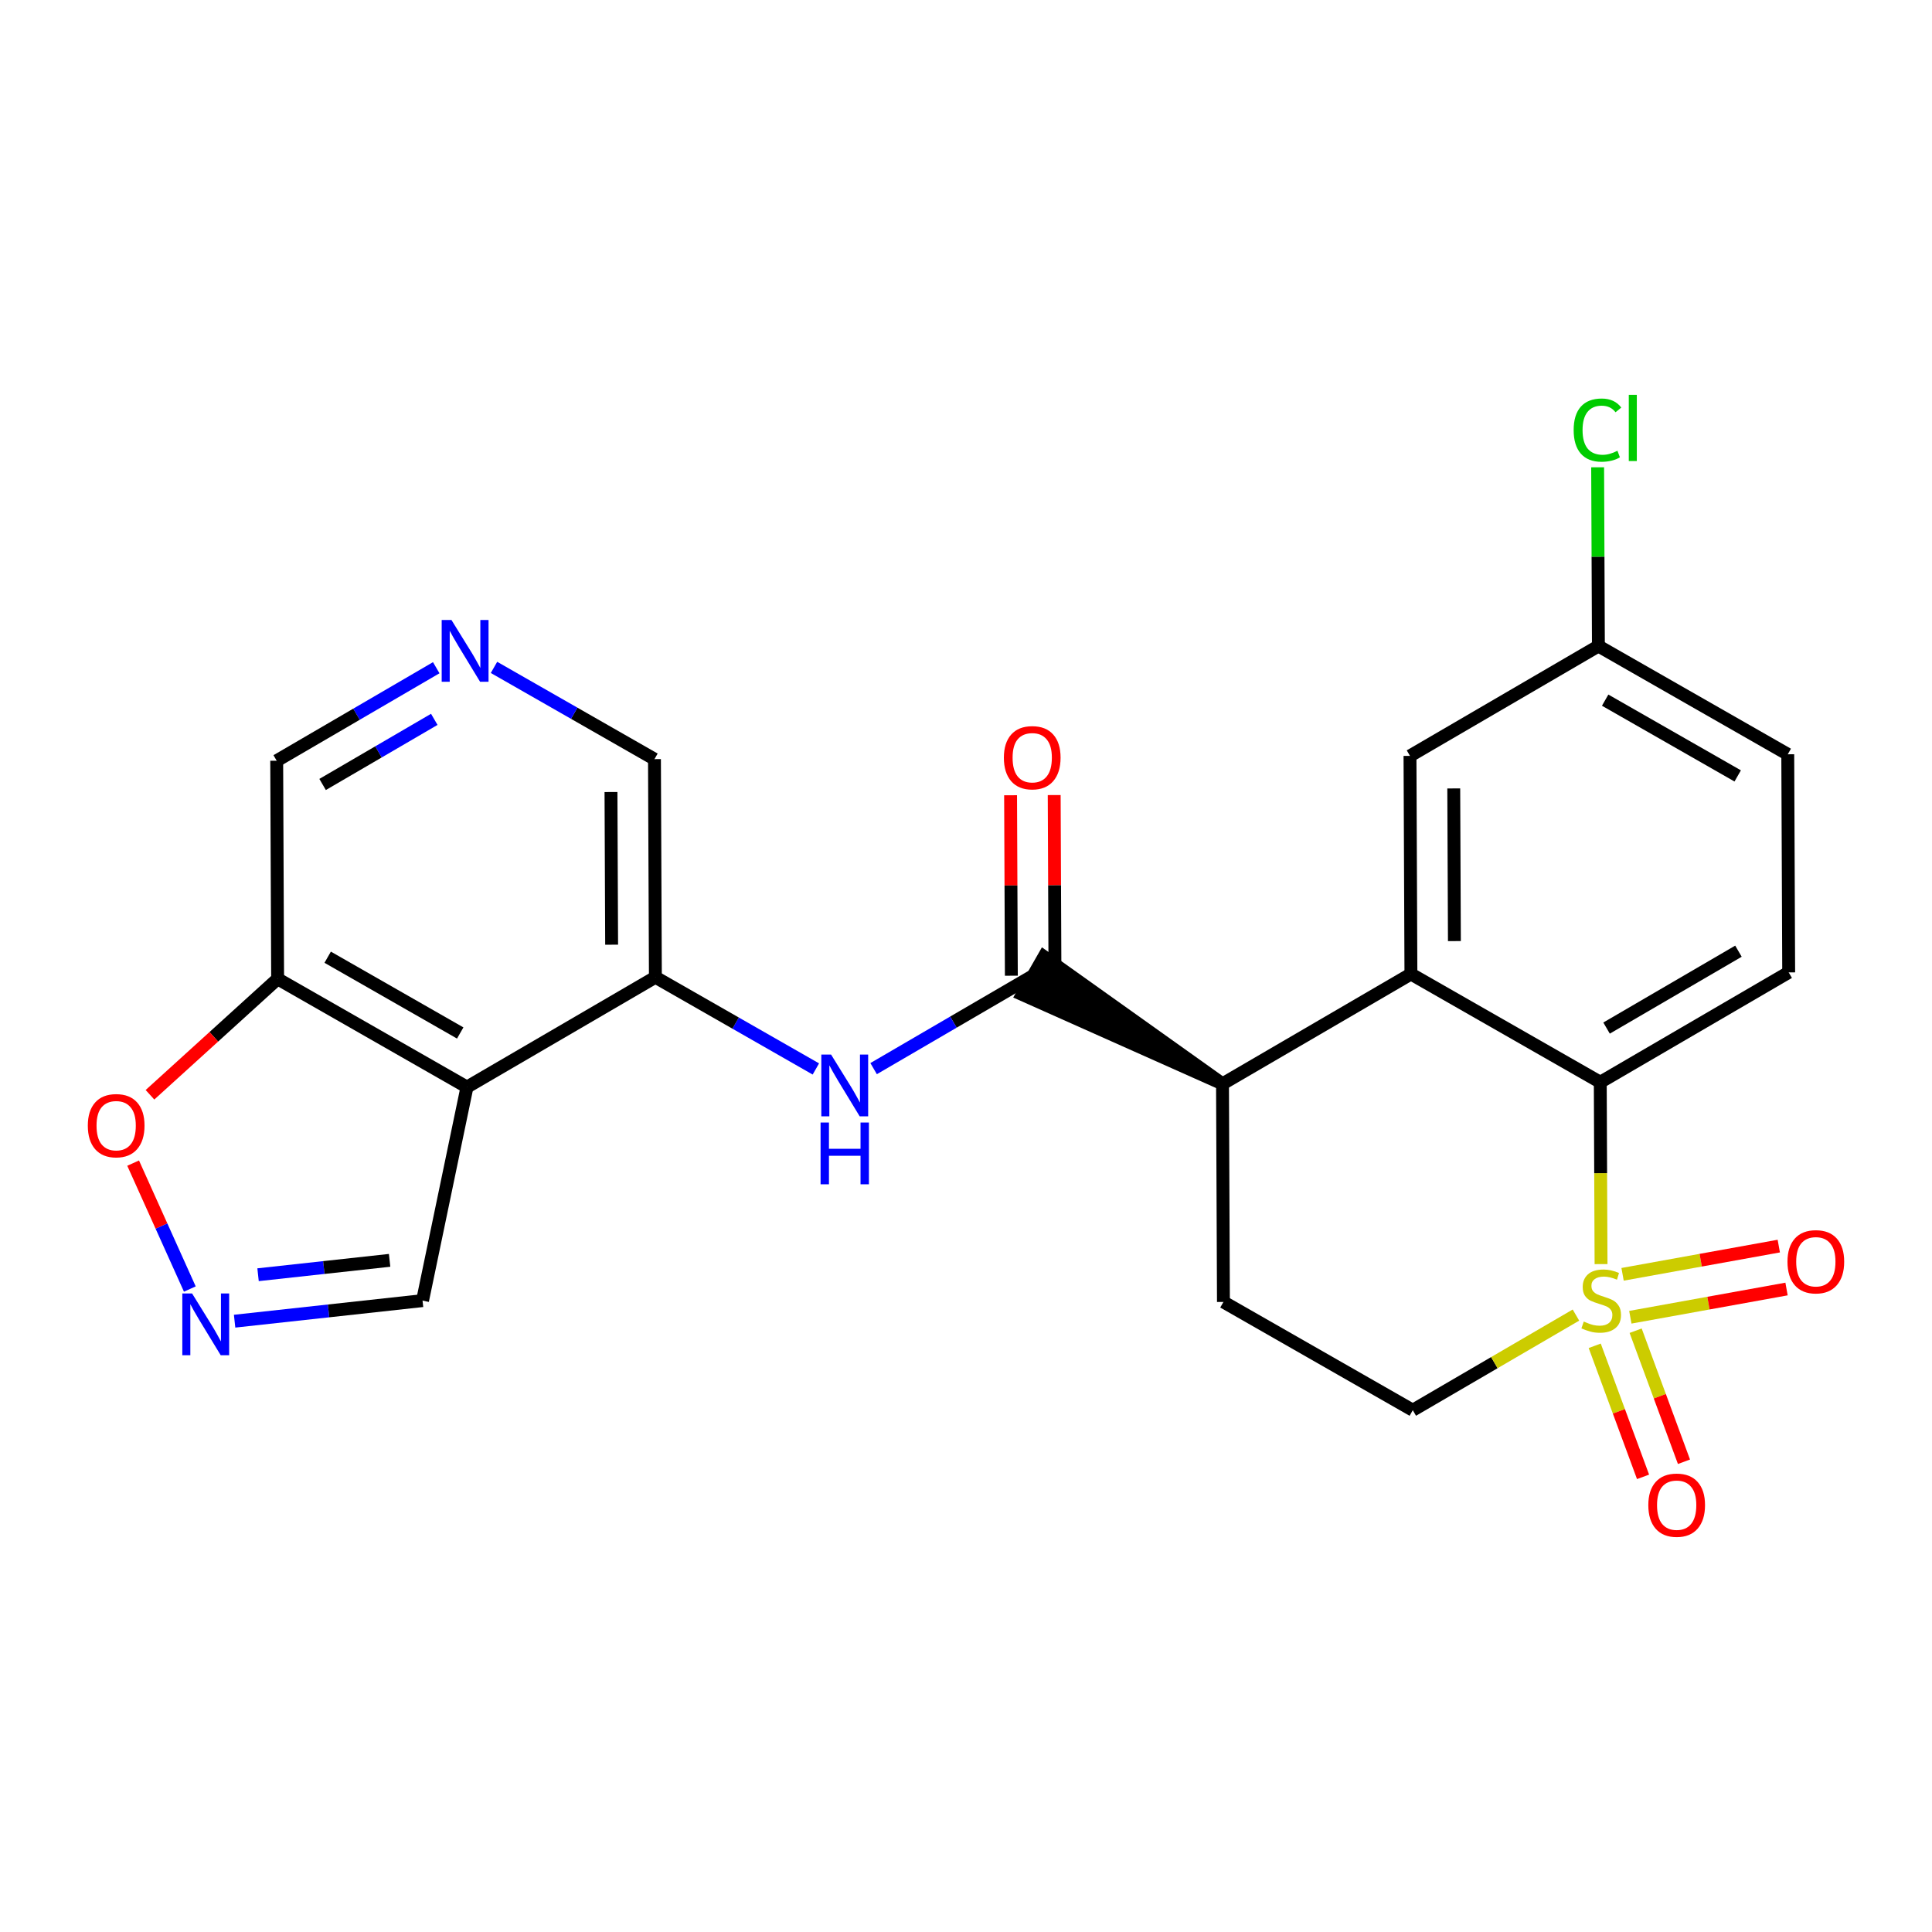 <?xml version='1.0' encoding='iso-8859-1'?>
<svg version='1.1' baseProfile='full'
              xmlns='http://www.w3.org/2000/svg'
                      xmlns:rdkit='http://www.rdkit.org/xml'
                      xmlns:xlink='http://www.w3.org/1999/xlink'
                  xml:space='preserve'
width='300px' height='300px' viewBox='0 0 300 300'>
<!-- END OF HEADER -->
<rect style='opacity:1.0;fill:#FFFFFF;stroke:none' width='300' height='300' x='0' y='0'> </rect>
<rect style='opacity:1.0;fill:#FFFFFF;stroke:none' width='300' height='300' x='0' y='0'> </rect>
<path class='bond-0 atom-0 atom-1' d='M 156.922,123.486 L 156.982,137.497' style='fill:none;fill-rule:evenodd;stroke:#FF0000;stroke-width:2.0px;stroke-linecap:butt;stroke-linejoin:miter;stroke-opacity:1' />
<path class='bond-0 atom-0 atom-1' d='M 156.982,137.497 L 157.042,151.507' style='fill:none;fill-rule:evenodd;stroke:#000000;stroke-width:2.0px;stroke-linecap:butt;stroke-linejoin:miter;stroke-opacity:1' />
<path class='bond-0 atom-0 atom-1' d='M 163.695,123.457 L 163.755,137.468' style='fill:none;fill-rule:evenodd;stroke:#FF0000;stroke-width:2.0px;stroke-linecap:butt;stroke-linejoin:miter;stroke-opacity:1' />
<path class='bond-0 atom-0 atom-1' d='M 163.755,137.468 L 163.815,151.478' style='fill:none;fill-rule:evenodd;stroke:#000000;stroke-width:2.0px;stroke-linecap:butt;stroke-linejoin:miter;stroke-opacity:1' />
<path class='bond-1 atom-1 atom-2' d='M 160.428,151.493 L 148.042,158.715' style='fill:none;fill-rule:evenodd;stroke:#000000;stroke-width:2.0px;stroke-linecap:butt;stroke-linejoin:miter;stroke-opacity:1' />
<path class='bond-1 atom-1 atom-2' d='M 148.042,158.715 L 135.655,165.937' style='fill:none;fill-rule:evenodd;stroke:#0000FF;stroke-width:2.0px;stroke-linecap:butt;stroke-linejoin:miter;stroke-opacity:1' />
<path class='bond-11 atom-12 atom-1' d='M 189.83,168.301 L 162.109,148.553 L 158.747,154.433 Z' style='fill:#000000;fill-rule:evenodd;fill-opacity:1;stroke:#000000;stroke-width:2.0px;stroke-linecap:butt;stroke-linejoin:miter;stroke-opacity:1;' />
<path class='bond-2 atom-2 atom-3' d='M 126.687,165.988 L 114.228,158.866' style='fill:none;fill-rule:evenodd;stroke:#0000FF;stroke-width:2.0px;stroke-linecap:butt;stroke-linejoin:miter;stroke-opacity:1' />
<path class='bond-2 atom-2 atom-3' d='M 114.228,158.866 L 101.769,151.743' style='fill:none;fill-rule:evenodd;stroke:#000000;stroke-width:2.0px;stroke-linecap:butt;stroke-linejoin:miter;stroke-opacity:1' />
<path class='bond-3 atom-3 atom-4' d='M 101.769,151.743 L 101.625,117.877' style='fill:none;fill-rule:evenodd;stroke:#000000;stroke-width:2.0px;stroke-linecap:butt;stroke-linejoin:miter;stroke-opacity:1' />
<path class='bond-3 atom-3 atom-4' d='M 94.974,146.692 L 94.873,122.986' style='fill:none;fill-rule:evenodd;stroke:#000000;stroke-width:2.0px;stroke-linecap:butt;stroke-linejoin:miter;stroke-opacity:1' />
<path class='bond-24 atom-11 atom-3' d='M 72.512,168.802 L 101.769,151.743' style='fill:none;fill-rule:evenodd;stroke:#000000;stroke-width:2.0px;stroke-linecap:butt;stroke-linejoin:miter;stroke-opacity:1' />
<path class='bond-4 atom-4 atom-5' d='M 101.625,117.877 L 89.166,110.754' style='fill:none;fill-rule:evenodd;stroke:#000000;stroke-width:2.0px;stroke-linecap:butt;stroke-linejoin:miter;stroke-opacity:1' />
<path class='bond-4 atom-4 atom-5' d='M 89.166,110.754 L 76.707,103.632' style='fill:none;fill-rule:evenodd;stroke:#0000FF;stroke-width:2.0px;stroke-linecap:butt;stroke-linejoin:miter;stroke-opacity:1' />
<path class='bond-5 atom-5 atom-6' d='M 67.739,103.683 L 55.352,110.905' style='fill:none;fill-rule:evenodd;stroke:#0000FF;stroke-width:2.0px;stroke-linecap:butt;stroke-linejoin:miter;stroke-opacity:1' />
<path class='bond-5 atom-5 atom-6' d='M 55.352,110.905 L 42.966,118.127' style='fill:none;fill-rule:evenodd;stroke:#000000;stroke-width:2.0px;stroke-linecap:butt;stroke-linejoin:miter;stroke-opacity:1' />
<path class='bond-5 atom-5 atom-6' d='M 67.434,111.701 L 58.764,116.757' style='fill:none;fill-rule:evenodd;stroke:#0000FF;stroke-width:2.0px;stroke-linecap:butt;stroke-linejoin:miter;stroke-opacity:1' />
<path class='bond-5 atom-5 atom-6' d='M 58.764,116.757 L 50.093,121.812' style='fill:none;fill-rule:evenodd;stroke:#000000;stroke-width:2.0px;stroke-linecap:butt;stroke-linejoin:miter;stroke-opacity:1' />
<path class='bond-6 atom-6 atom-7' d='M 42.966,118.127 L 43.11,151.994' style='fill:none;fill-rule:evenodd;stroke:#000000;stroke-width:2.0px;stroke-linecap:butt;stroke-linejoin:miter;stroke-opacity:1' />
<path class='bond-7 atom-7 atom-8' d='M 43.11,151.994 L 33.199,160.995' style='fill:none;fill-rule:evenodd;stroke:#000000;stroke-width:2.0px;stroke-linecap:butt;stroke-linejoin:miter;stroke-opacity:1' />
<path class='bond-7 atom-7 atom-8' d='M 33.199,160.995 L 23.288,169.996' style='fill:none;fill-rule:evenodd;stroke:#FF0000;stroke-width:2.0px;stroke-linecap:butt;stroke-linejoin:miter;stroke-opacity:1' />
<path class='bond-26 atom-11 atom-7' d='M 72.512,168.802 L 43.11,151.994' style='fill:none;fill-rule:evenodd;stroke:#000000;stroke-width:2.0px;stroke-linecap:butt;stroke-linejoin:miter;stroke-opacity:1' />
<path class='bond-26 atom-11 atom-7' d='M 71.463,160.401 L 50.882,148.635' style='fill:none;fill-rule:evenodd;stroke:#000000;stroke-width:2.0px;stroke-linecap:butt;stroke-linejoin:miter;stroke-opacity:1' />
<path class='bond-8 atom-8 atom-9' d='M 20.672,180.608 L 25.074,190.385' style='fill:none;fill-rule:evenodd;stroke:#FF0000;stroke-width:2.0px;stroke-linecap:butt;stroke-linejoin:miter;stroke-opacity:1' />
<path class='bond-8 atom-8 atom-9' d='M 25.074,190.385 L 29.477,200.161' style='fill:none;fill-rule:evenodd;stroke:#0000FF;stroke-width:2.0px;stroke-linecap:butt;stroke-linejoin:miter;stroke-opacity:1' />
<path class='bond-9 atom-9 atom-10' d='M 36.43,205.152 L 51.021,203.556' style='fill:none;fill-rule:evenodd;stroke:#0000FF;stroke-width:2.0px;stroke-linecap:butt;stroke-linejoin:miter;stroke-opacity:1' />
<path class='bond-9 atom-9 atom-10' d='M 51.021,203.556 L 65.612,201.959' style='fill:none;fill-rule:evenodd;stroke:#000000;stroke-width:2.0px;stroke-linecap:butt;stroke-linejoin:miter;stroke-opacity:1' />
<path class='bond-9 atom-9 atom-10' d='M 40.071,197.94 L 50.284,196.822' style='fill:none;fill-rule:evenodd;stroke:#0000FF;stroke-width:2.0px;stroke-linecap:butt;stroke-linejoin:miter;stroke-opacity:1' />
<path class='bond-9 atom-9 atom-10' d='M 50.284,196.822 L 60.498,195.705' style='fill:none;fill-rule:evenodd;stroke:#000000;stroke-width:2.0px;stroke-linecap:butt;stroke-linejoin:miter;stroke-opacity:1' />
<path class='bond-10 atom-10 atom-11' d='M 65.612,201.959 L 72.512,168.802' style='fill:none;fill-rule:evenodd;stroke:#000000;stroke-width:2.0px;stroke-linecap:butt;stroke-linejoin:miter;stroke-opacity:1' />
<path class='bond-12 atom-12 atom-13' d='M 189.83,168.301 L 189.975,202.168' style='fill:none;fill-rule:evenodd;stroke:#000000;stroke-width:2.0px;stroke-linecap:butt;stroke-linejoin:miter;stroke-opacity:1' />
<path class='bond-25 atom-24 atom-12' d='M 219.087,151.242 L 189.83,168.301' style='fill:none;fill-rule:evenodd;stroke:#000000;stroke-width:2.0px;stroke-linecap:butt;stroke-linejoin:miter;stroke-opacity:1' />
<path class='bond-13 atom-13 atom-14' d='M 189.975,202.168 L 219.377,218.976' style='fill:none;fill-rule:evenodd;stroke:#000000;stroke-width:2.0px;stroke-linecap:butt;stroke-linejoin:miter;stroke-opacity:1' />
<path class='bond-14 atom-14 atom-15' d='M 219.377,218.976 L 232.044,211.59' style='fill:none;fill-rule:evenodd;stroke:#000000;stroke-width:2.0px;stroke-linecap:butt;stroke-linejoin:miter;stroke-opacity:1' />
<path class='bond-14 atom-14 atom-15' d='M 232.044,211.59 L 244.712,204.204' style='fill:none;fill-rule:evenodd;stroke:#CCCC00;stroke-width:2.0px;stroke-linecap:butt;stroke-linejoin:miter;stroke-opacity:1' />
<path class='bond-15 atom-15 atom-16' d='M 253.158,204.541 L 265.286,202.349' style='fill:none;fill-rule:evenodd;stroke:#CCCC00;stroke-width:2.0px;stroke-linecap:butt;stroke-linejoin:miter;stroke-opacity:1' />
<path class='bond-15 atom-15 atom-16' d='M 265.286,202.349 L 277.413,200.157' style='fill:none;fill-rule:evenodd;stroke:#FF0000;stroke-width:2.0px;stroke-linecap:butt;stroke-linejoin:miter;stroke-opacity:1' />
<path class='bond-15 atom-15 atom-16' d='M 251.953,197.876 L 264.081,195.684' style='fill:none;fill-rule:evenodd;stroke:#CCCC00;stroke-width:2.0px;stroke-linecap:butt;stroke-linejoin:miter;stroke-opacity:1' />
<path class='bond-15 atom-15 atom-16' d='M 264.081,195.684 L 276.209,193.492' style='fill:none;fill-rule:evenodd;stroke:#FF0000;stroke-width:2.0px;stroke-linecap:butt;stroke-linejoin:miter;stroke-opacity:1' />
<path class='bond-16 atom-15 atom-17' d='M 247.627,208.975 L 251.38,219.15' style='fill:none;fill-rule:evenodd;stroke:#CCCC00;stroke-width:2.0px;stroke-linecap:butt;stroke-linejoin:miter;stroke-opacity:1' />
<path class='bond-16 atom-15 atom-17' d='M 251.38,219.15 L 255.132,229.324' style='fill:none;fill-rule:evenodd;stroke:#FF0000;stroke-width:2.0px;stroke-linecap:butt;stroke-linejoin:miter;stroke-opacity:1' />
<path class='bond-16 atom-15 atom-17' d='M 253.982,206.631 L 257.735,216.806' style='fill:none;fill-rule:evenodd;stroke:#CCCC00;stroke-width:2.0px;stroke-linecap:butt;stroke-linejoin:miter;stroke-opacity:1' />
<path class='bond-16 atom-15 atom-17' d='M 257.735,216.806 L 261.487,226.981' style='fill:none;fill-rule:evenodd;stroke:#FF0000;stroke-width:2.0px;stroke-linecap:butt;stroke-linejoin:miter;stroke-opacity:1' />
<path class='bond-17 atom-15 atom-18' d='M 248.61,196.289 L 248.549,182.17' style='fill:none;fill-rule:evenodd;stroke:#CCCC00;stroke-width:2.0px;stroke-linecap:butt;stroke-linejoin:miter;stroke-opacity:1' />
<path class='bond-17 atom-15 atom-18' d='M 248.549,182.17 L 248.489,168.05' style='fill:none;fill-rule:evenodd;stroke:#000000;stroke-width:2.0px;stroke-linecap:butt;stroke-linejoin:miter;stroke-opacity:1' />
<path class='bond-18 atom-18 atom-19' d='M 248.489,168.05 L 277.746,150.992' style='fill:none;fill-rule:evenodd;stroke:#000000;stroke-width:2.0px;stroke-linecap:butt;stroke-linejoin:miter;stroke-opacity:1' />
<path class='bond-18 atom-18 atom-19' d='M 249.466,159.64 L 269.946,147.699' style='fill:none;fill-rule:evenodd;stroke:#000000;stroke-width:2.0px;stroke-linecap:butt;stroke-linejoin:miter;stroke-opacity:1' />
<path class='bond-27 atom-24 atom-18' d='M 219.087,151.242 L 248.489,168.05' style='fill:none;fill-rule:evenodd;stroke:#000000;stroke-width:2.0px;stroke-linecap:butt;stroke-linejoin:miter;stroke-opacity:1' />
<path class='bond-19 atom-19 atom-20' d='M 277.746,150.992 L 277.602,117.125' style='fill:none;fill-rule:evenodd;stroke:#000000;stroke-width:2.0px;stroke-linecap:butt;stroke-linejoin:miter;stroke-opacity:1' />
<path class='bond-20 atom-20 atom-21' d='M 277.602,117.125 L 248.2,100.317' style='fill:none;fill-rule:evenodd;stroke:#000000;stroke-width:2.0px;stroke-linecap:butt;stroke-linejoin:miter;stroke-opacity:1' />
<path class='bond-20 atom-20 atom-21' d='M 269.83,120.484 L 249.248,108.718' style='fill:none;fill-rule:evenodd;stroke:#000000;stroke-width:2.0px;stroke-linecap:butt;stroke-linejoin:miter;stroke-opacity:1' />
<path class='bond-21 atom-21 atom-22' d='M 248.2,100.317 L 248.14,86.438' style='fill:none;fill-rule:evenodd;stroke:#000000;stroke-width:2.0px;stroke-linecap:butt;stroke-linejoin:miter;stroke-opacity:1' />
<path class='bond-21 atom-21 atom-22' d='M 248.14,86.438 L 248.081,72.56' style='fill:none;fill-rule:evenodd;stroke:#00CC00;stroke-width:2.0px;stroke-linecap:butt;stroke-linejoin:miter;stroke-opacity:1' />
<path class='bond-22 atom-21 atom-23' d='M 248.2,100.317 L 218.943,117.376' style='fill:none;fill-rule:evenodd;stroke:#000000;stroke-width:2.0px;stroke-linecap:butt;stroke-linejoin:miter;stroke-opacity:1' />
<path class='bond-23 atom-23 atom-24' d='M 218.943,117.376 L 219.087,151.242' style='fill:none;fill-rule:evenodd;stroke:#000000;stroke-width:2.0px;stroke-linecap:butt;stroke-linejoin:miter;stroke-opacity:1' />
<path class='bond-23 atom-23 atom-24' d='M 225.738,122.427 L 225.839,146.133' style='fill:none;fill-rule:evenodd;stroke:#000000;stroke-width:2.0px;stroke-linecap:butt;stroke-linejoin:miter;stroke-opacity:1' />
<path  class='atom-0' d='M 155.881 117.653
Q 155.881 115.35, 157.019 114.063
Q 158.157 112.776, 160.284 112.776
Q 162.41 112.776, 163.548 114.063
Q 164.686 115.35, 164.686 117.653
Q 164.686 119.983, 163.535 121.311
Q 162.383 122.625, 160.284 122.625
Q 158.17 122.625, 157.019 121.311
Q 155.881 119.997, 155.881 117.653
M 160.284 121.541
Q 161.747 121.541, 162.532 120.566
Q 163.332 119.577, 163.332 117.653
Q 163.332 115.77, 162.532 114.822
Q 161.747 113.86, 160.284 113.86
Q 158.821 113.86, 158.021 114.808
Q 157.236 115.757, 157.236 117.653
Q 157.236 119.59, 158.021 120.566
Q 158.821 121.541, 160.284 121.541
' fill='#FF0000'/>
<path  class='atom-2' d='M 129.051 163.756
L 132.194 168.836
Q 132.505 169.337, 133.007 170.245
Q 133.508 171.153, 133.535 171.207
L 133.535 163.756
L 134.808 163.756
L 134.808 173.347
L 133.494 173.347
L 130.121 167.793
Q 129.728 167.143, 129.308 166.398
Q 128.902 165.653, 128.78 165.422
L 128.78 173.347
L 127.534 173.347
L 127.534 163.756
L 129.051 163.756
' fill='#0000FF'/>
<path  class='atom-2' d='M 127.419 174.306
L 128.719 174.306
L 128.719 178.384
L 133.623 178.384
L 133.623 174.306
L 134.924 174.306
L 134.924 183.897
L 133.623 183.897
L 133.623 179.468
L 128.719 179.468
L 128.719 183.897
L 127.419 183.897
L 127.419 174.306
' fill='#0000FF'/>
<path  class='atom-5' d='M 70.103 96.273
L 73.246 101.353
Q 73.557 101.854, 74.058 102.762
Q 74.56 103.67, 74.587 103.724
L 74.587 96.273
L 75.86 96.273
L 75.86 105.864
L 74.546 105.864
L 71.173 100.31
Q 70.78 99.66, 70.36 98.915
Q 69.954 98.17, 69.832 97.939
L 69.832 105.864
L 68.585 105.864
L 68.585 96.273
L 70.103 96.273
' fill='#0000FF'/>
<path  class='atom-8' d='M 13.636 174.79
Q 13.636 172.487, 14.774 171.2
Q 15.912 169.913, 18.039 169.913
Q 20.166 169.913, 21.304 171.2
Q 22.442 172.487, 22.442 174.79
Q 22.442 177.12, 21.29 178.448
Q 20.139 179.762, 18.039 179.762
Q 15.926 179.762, 14.774 178.448
Q 13.636 177.134, 13.636 174.79
M 18.039 178.678
Q 19.502 178.678, 20.288 177.703
Q 21.087 176.714, 21.087 174.79
Q 21.087 172.907, 20.288 171.959
Q 19.502 170.997, 18.039 170.997
Q 16.576 170.997, 15.777 171.945
Q 14.991 172.893, 14.991 174.79
Q 14.991 176.727, 15.777 177.703
Q 16.576 178.678, 18.039 178.678
' fill='#FF0000'/>
<path  class='atom-9' d='M 29.826 200.847
L 32.969 205.927
Q 33.281 206.429, 33.782 207.336
Q 34.283 208.244, 34.31 208.298
L 34.31 200.847
L 35.583 200.847
L 35.583 210.438
L 34.269 210.438
L 30.896 204.884
Q 30.503 204.234, 30.083 203.489
Q 29.677 202.744, 29.555 202.514
L 29.555 210.438
L 28.309 210.438
L 28.309 200.847
L 29.826 200.847
' fill='#0000FF'/>
<path  class='atom-15' d='M 245.924 205.209
Q 246.033 205.25, 246.48 205.439
Q 246.927 205.629, 247.415 205.751
Q 247.916 205.859, 248.403 205.859
Q 249.311 205.859, 249.839 205.426
Q 250.368 204.979, 250.368 204.207
Q 250.368 203.678, 250.097 203.353
Q 249.839 203.028, 249.433 202.852
Q 249.027 202.676, 248.349 202.473
Q 247.496 202.215, 246.981 201.971
Q 246.48 201.728, 246.114 201.213
Q 245.762 200.698, 245.762 199.831
Q 245.762 198.625, 246.575 197.88
Q 247.401 197.135, 249.027 197.135
Q 250.137 197.135, 251.397 197.664
L 251.086 198.707
Q 249.934 198.233, 249.067 198.233
Q 248.133 198.233, 247.618 198.625
Q 247.103 199.005, 247.117 199.668
Q 247.117 200.183, 247.374 200.495
Q 247.645 200.806, 248.024 200.983
Q 248.417 201.159, 249.067 201.362
Q 249.934 201.633, 250.449 201.904
Q 250.964 202.175, 251.33 202.73
Q 251.709 203.272, 251.709 204.207
Q 251.709 205.534, 250.815 206.252
Q 249.934 206.957, 248.458 206.957
Q 247.604 206.957, 246.954 206.767
Q 246.317 206.591, 245.559 206.279
L 245.924 205.209
' fill='#CCCC00'/>
<path  class='atom-16' d='M 277.558 195.921
Q 277.558 193.618, 278.696 192.331
Q 279.834 191.044, 281.961 191.044
Q 284.088 191.044, 285.226 192.331
Q 286.364 193.618, 286.364 195.921
Q 286.364 198.251, 285.212 199.579
Q 284.061 200.893, 281.961 200.893
Q 279.848 200.893, 278.696 199.579
Q 277.558 198.265, 277.558 195.921
M 281.961 199.809
Q 283.424 199.809, 284.21 198.834
Q 285.009 197.845, 285.009 195.921
Q 285.009 194.038, 284.21 193.09
Q 283.424 192.128, 281.961 192.128
Q 280.498 192.128, 279.699 193.076
Q 278.913 194.024, 278.913 195.921
Q 278.913 197.858, 279.699 198.834
Q 280.498 199.809, 281.961 199.809
' fill='#FF0000'/>
<path  class='atom-17' d='M 255.95 233.719
Q 255.95 231.416, 257.088 230.129
Q 258.226 228.842, 260.353 228.842
Q 262.48 228.842, 263.618 230.129
Q 264.756 231.416, 264.756 233.719
Q 264.756 236.049, 263.604 237.377
Q 262.453 238.691, 260.353 238.691
Q 258.24 238.691, 257.088 237.377
Q 255.95 236.063, 255.95 233.719
M 260.353 237.607
Q 261.816 237.607, 262.602 236.632
Q 263.401 235.643, 263.401 233.719
Q 263.401 231.836, 262.602 230.888
Q 261.816 229.926, 260.353 229.926
Q 258.89 229.926, 258.09 230.874
Q 257.305 231.823, 257.305 233.719
Q 257.305 235.656, 258.09 236.632
Q 258.89 237.607, 260.353 237.607
' fill='#FF0000'/>
<path  class='atom-22' d='M 244.357 66.782
Q 244.357 64.398, 245.468 63.151
Q 246.592 61.892, 248.719 61.892
Q 250.697 61.892, 251.753 63.287
L 250.859 64.018
Q 250.087 63.002, 248.719 63.002
Q 247.269 63.002, 246.497 63.978
Q 245.739 64.94, 245.739 66.782
Q 245.739 68.678, 246.524 69.654
Q 247.324 70.629, 248.868 70.629
Q 249.925 70.629, 251.157 69.993
L 251.537 71.009
Q 251.035 71.334, 250.277 71.523
Q 249.518 71.713, 248.678 71.713
Q 246.592 71.713, 245.468 70.44
Q 244.357 69.166, 244.357 66.782
' fill='#00CC00'/>
<path  class='atom-22' d='M 252.918 61.309
L 254.165 61.309
L 254.165 71.591
L 252.918 71.591
L 252.918 61.309
' fill='#00CC00'/>
</svg>
